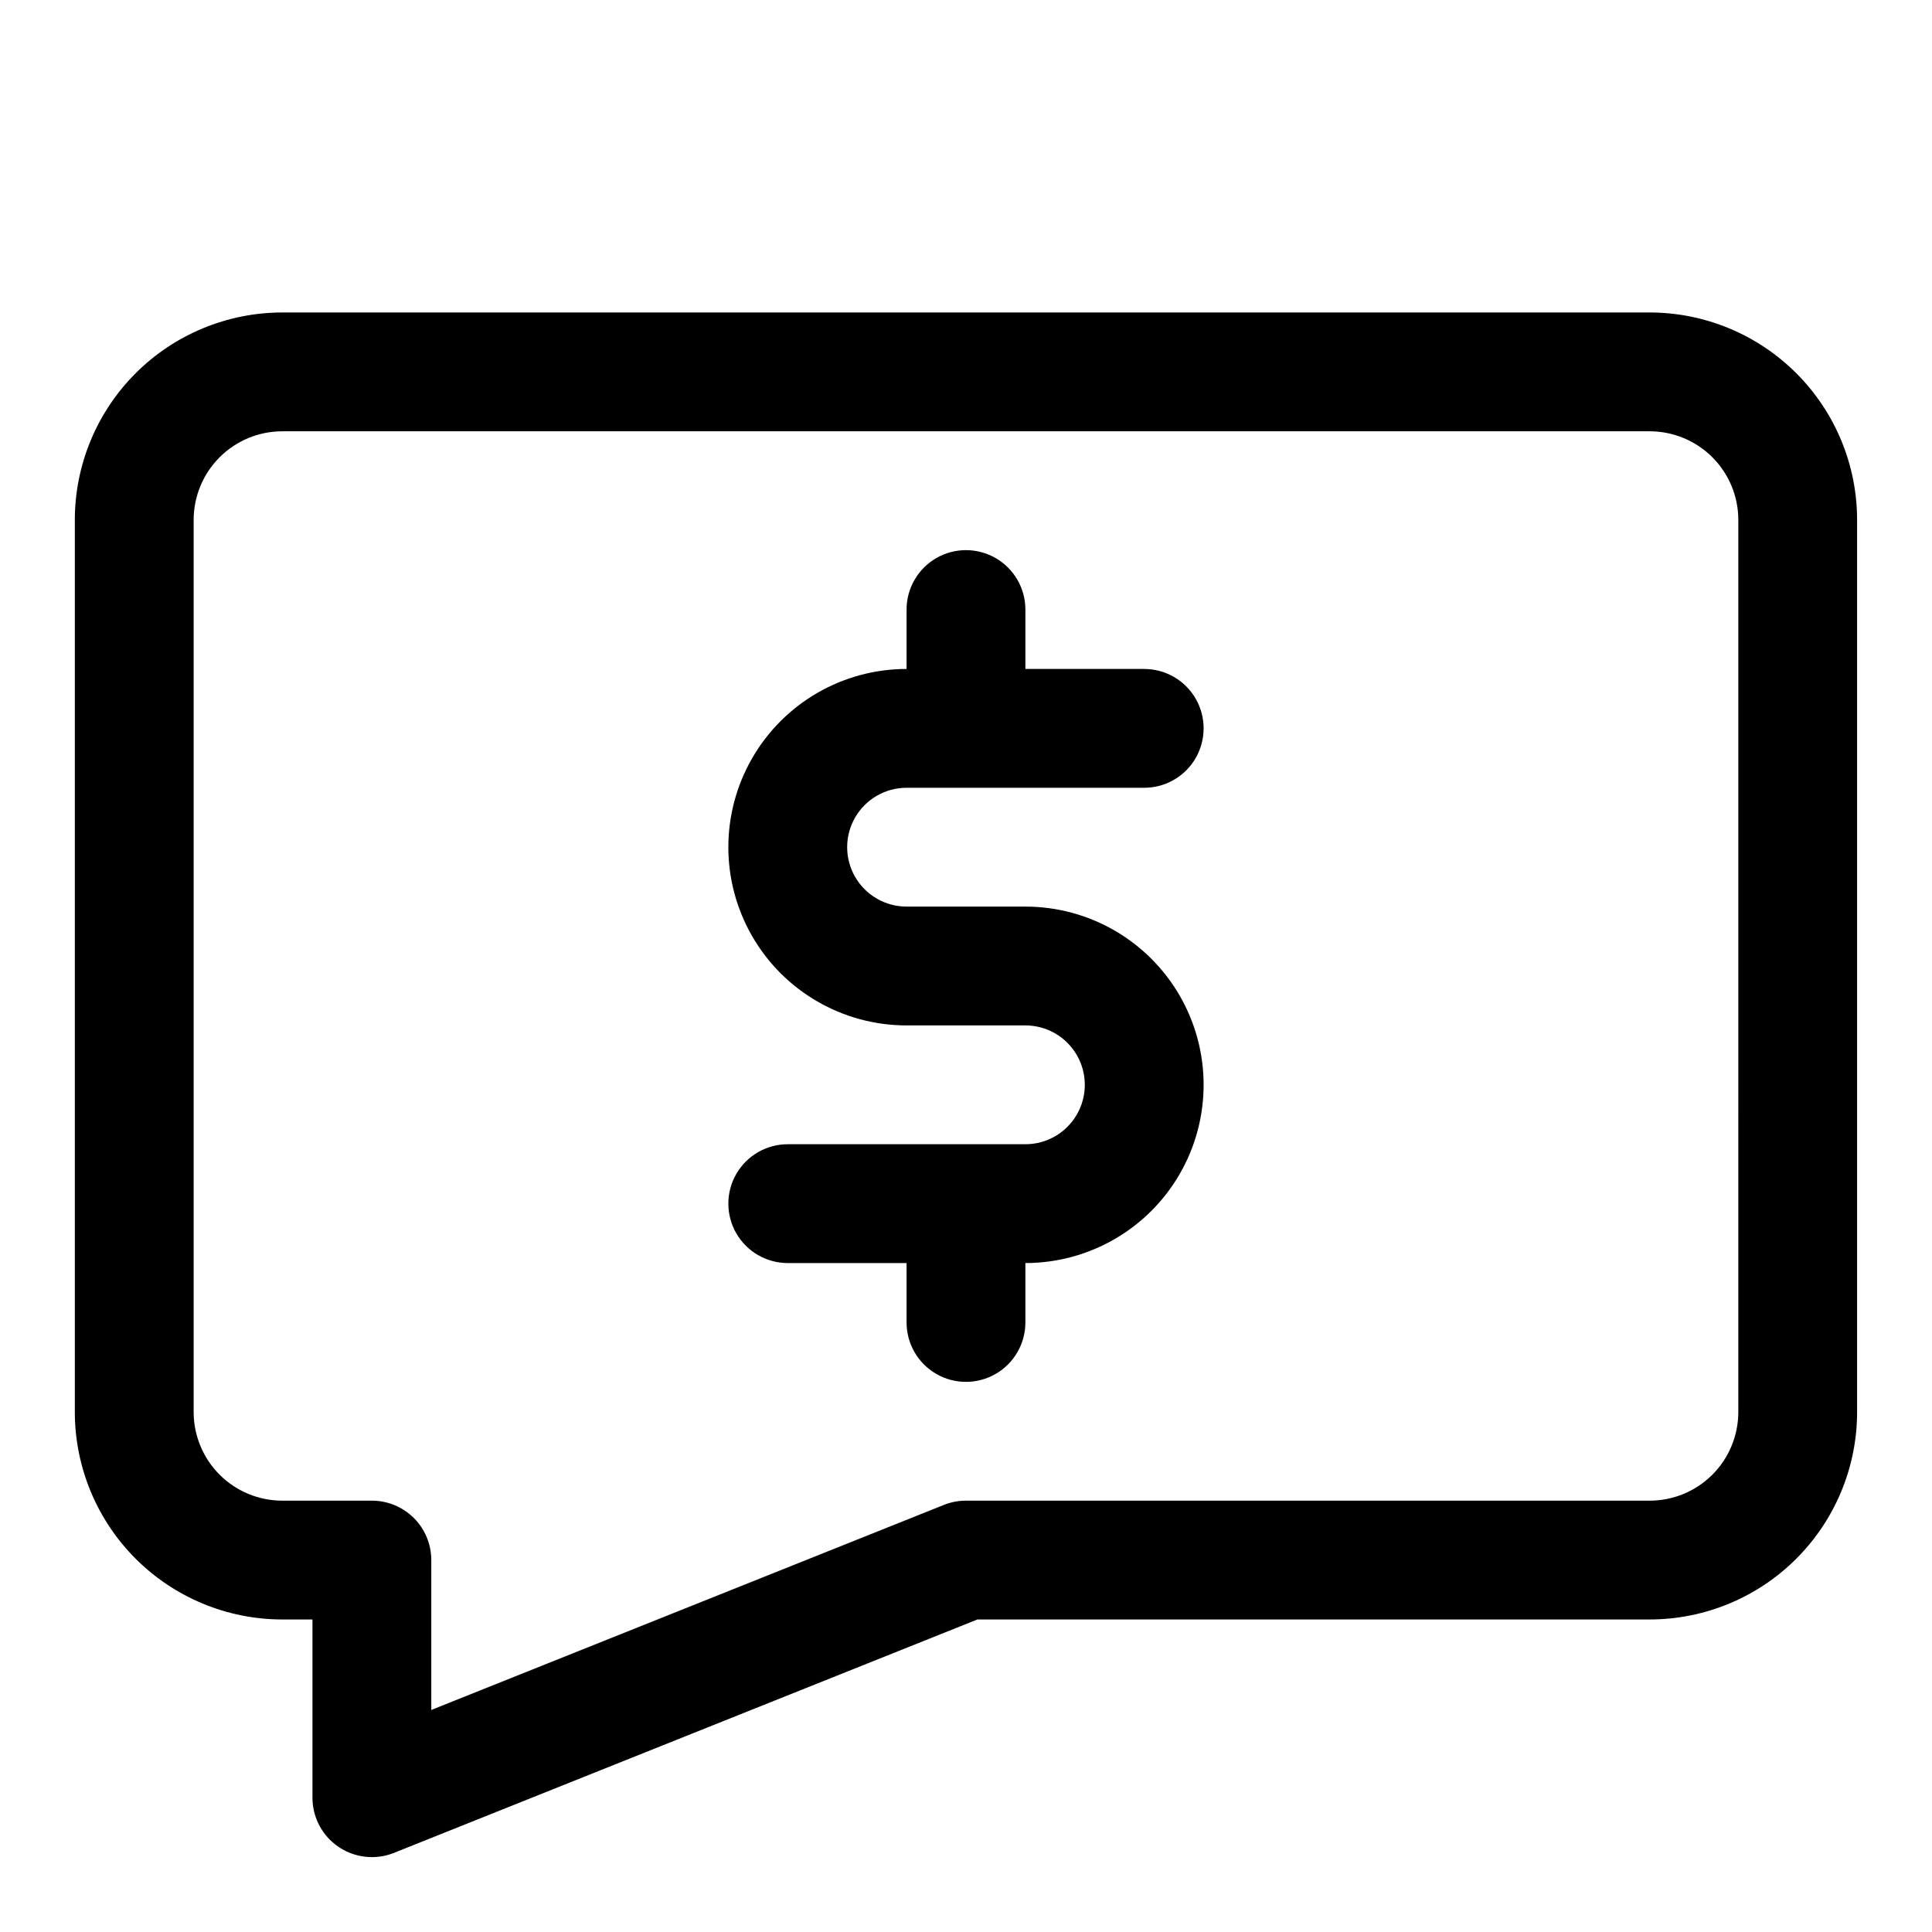 <?xml version="1.0" encoding="UTF-8"?>
<!-- The Best Svg Icon site in the world: iconSvg.co, Visit us! https://iconsvg.co -->
<svg fill="#000000" width="800px" height="800px" version="1.1" viewBox="144 144 512 512" xmlns="http://www.w3.org/2000/svg">
 <g>
  <path d="m581.21 226.81h-362.43c-14.57 0.016-28.539 5.809-38.84 16.109-10.301 10.301-16.094 24.27-16.109 38.84v236.47c0.016 14.57 5.809 28.539 16.109 38.84 10.301 10.305 24.27 16.098 38.84 16.109h8.027v47.23c0 4.176 1.66 8.18 4.613 11.133s6.957 4.613 11.133 4.613c2 0.004 3.984-0.375 5.84-1.117l154.62-61.859h178.19c14.57-0.012 28.539-5.805 38.84-16.109 10.305-10.301 16.098-24.27 16.109-38.84v-236.47c-0.012-14.57-5.805-28.539-16.109-38.84-10.301-10.301-24.27-16.094-38.84-16.109zm23.461 291.42c-0.008 6.223-2.484 12.184-6.879 16.582-4.398 4.394-10.363 6.871-16.582 6.879h-181.21c-2-0.004-3.984 0.379-5.844 1.117l-135.86 54.348v-39.723c0-4.176-1.656-8.18-4.609-11.133-2.953-2.949-6.957-4.609-11.133-4.609h-23.773c-6.219-0.008-12.184-2.484-16.578-6.879-4.398-4.398-6.871-10.359-6.883-16.582v-236.47c0.012-6.219 2.484-12.184 6.883-16.578 4.394-4.398 10.359-6.875 16.578-6.883h362.43c6.219 0.008 12.184 2.484 16.582 6.883 4.394 4.394 6.871 10.359 6.879 16.578z"/>
  <path d="m384.25 352.77h62.977c5.625 0 10.824-3 13.637-7.871 2.812-4.871 2.812-10.871 0-15.746-2.812-4.871-8.012-7.871-13.637-7.871h-31.488v-15.742c0-5.625-3-10.824-7.871-13.637s-10.875-2.812-15.746 0-7.871 8.012-7.871 13.637v15.742c-16.875 0-32.465 9.004-40.902 23.617s-8.438 32.617 0 47.23 24.027 23.617 40.902 23.617h31.488c5.625 0 10.824 3 13.637 7.871 2.812 4.871 2.812 10.875 0 15.746s-8.012 7.871-13.637 7.871h-62.977c-5.625 0-10.82 3-13.633 7.871-2.812 4.871-2.812 10.875 0 15.746s8.008 7.871 13.633 7.871h31.488v15.742c0 5.625 3 10.824 7.871 13.637s10.875 2.812 15.746 0 7.871-8.012 7.871-13.637v-15.742c16.875 0 32.469-9.004 40.906-23.617 8.438-14.613 8.438-32.617 0-47.23-8.438-14.613-24.031-23.617-40.906-23.617h-31.488c-5.625 0-10.82-3-13.633-7.871-2.812-4.871-2.812-10.875 0-15.746 2.812-4.871 8.008-7.871 13.633-7.871z"/>
 </g>
</svg>